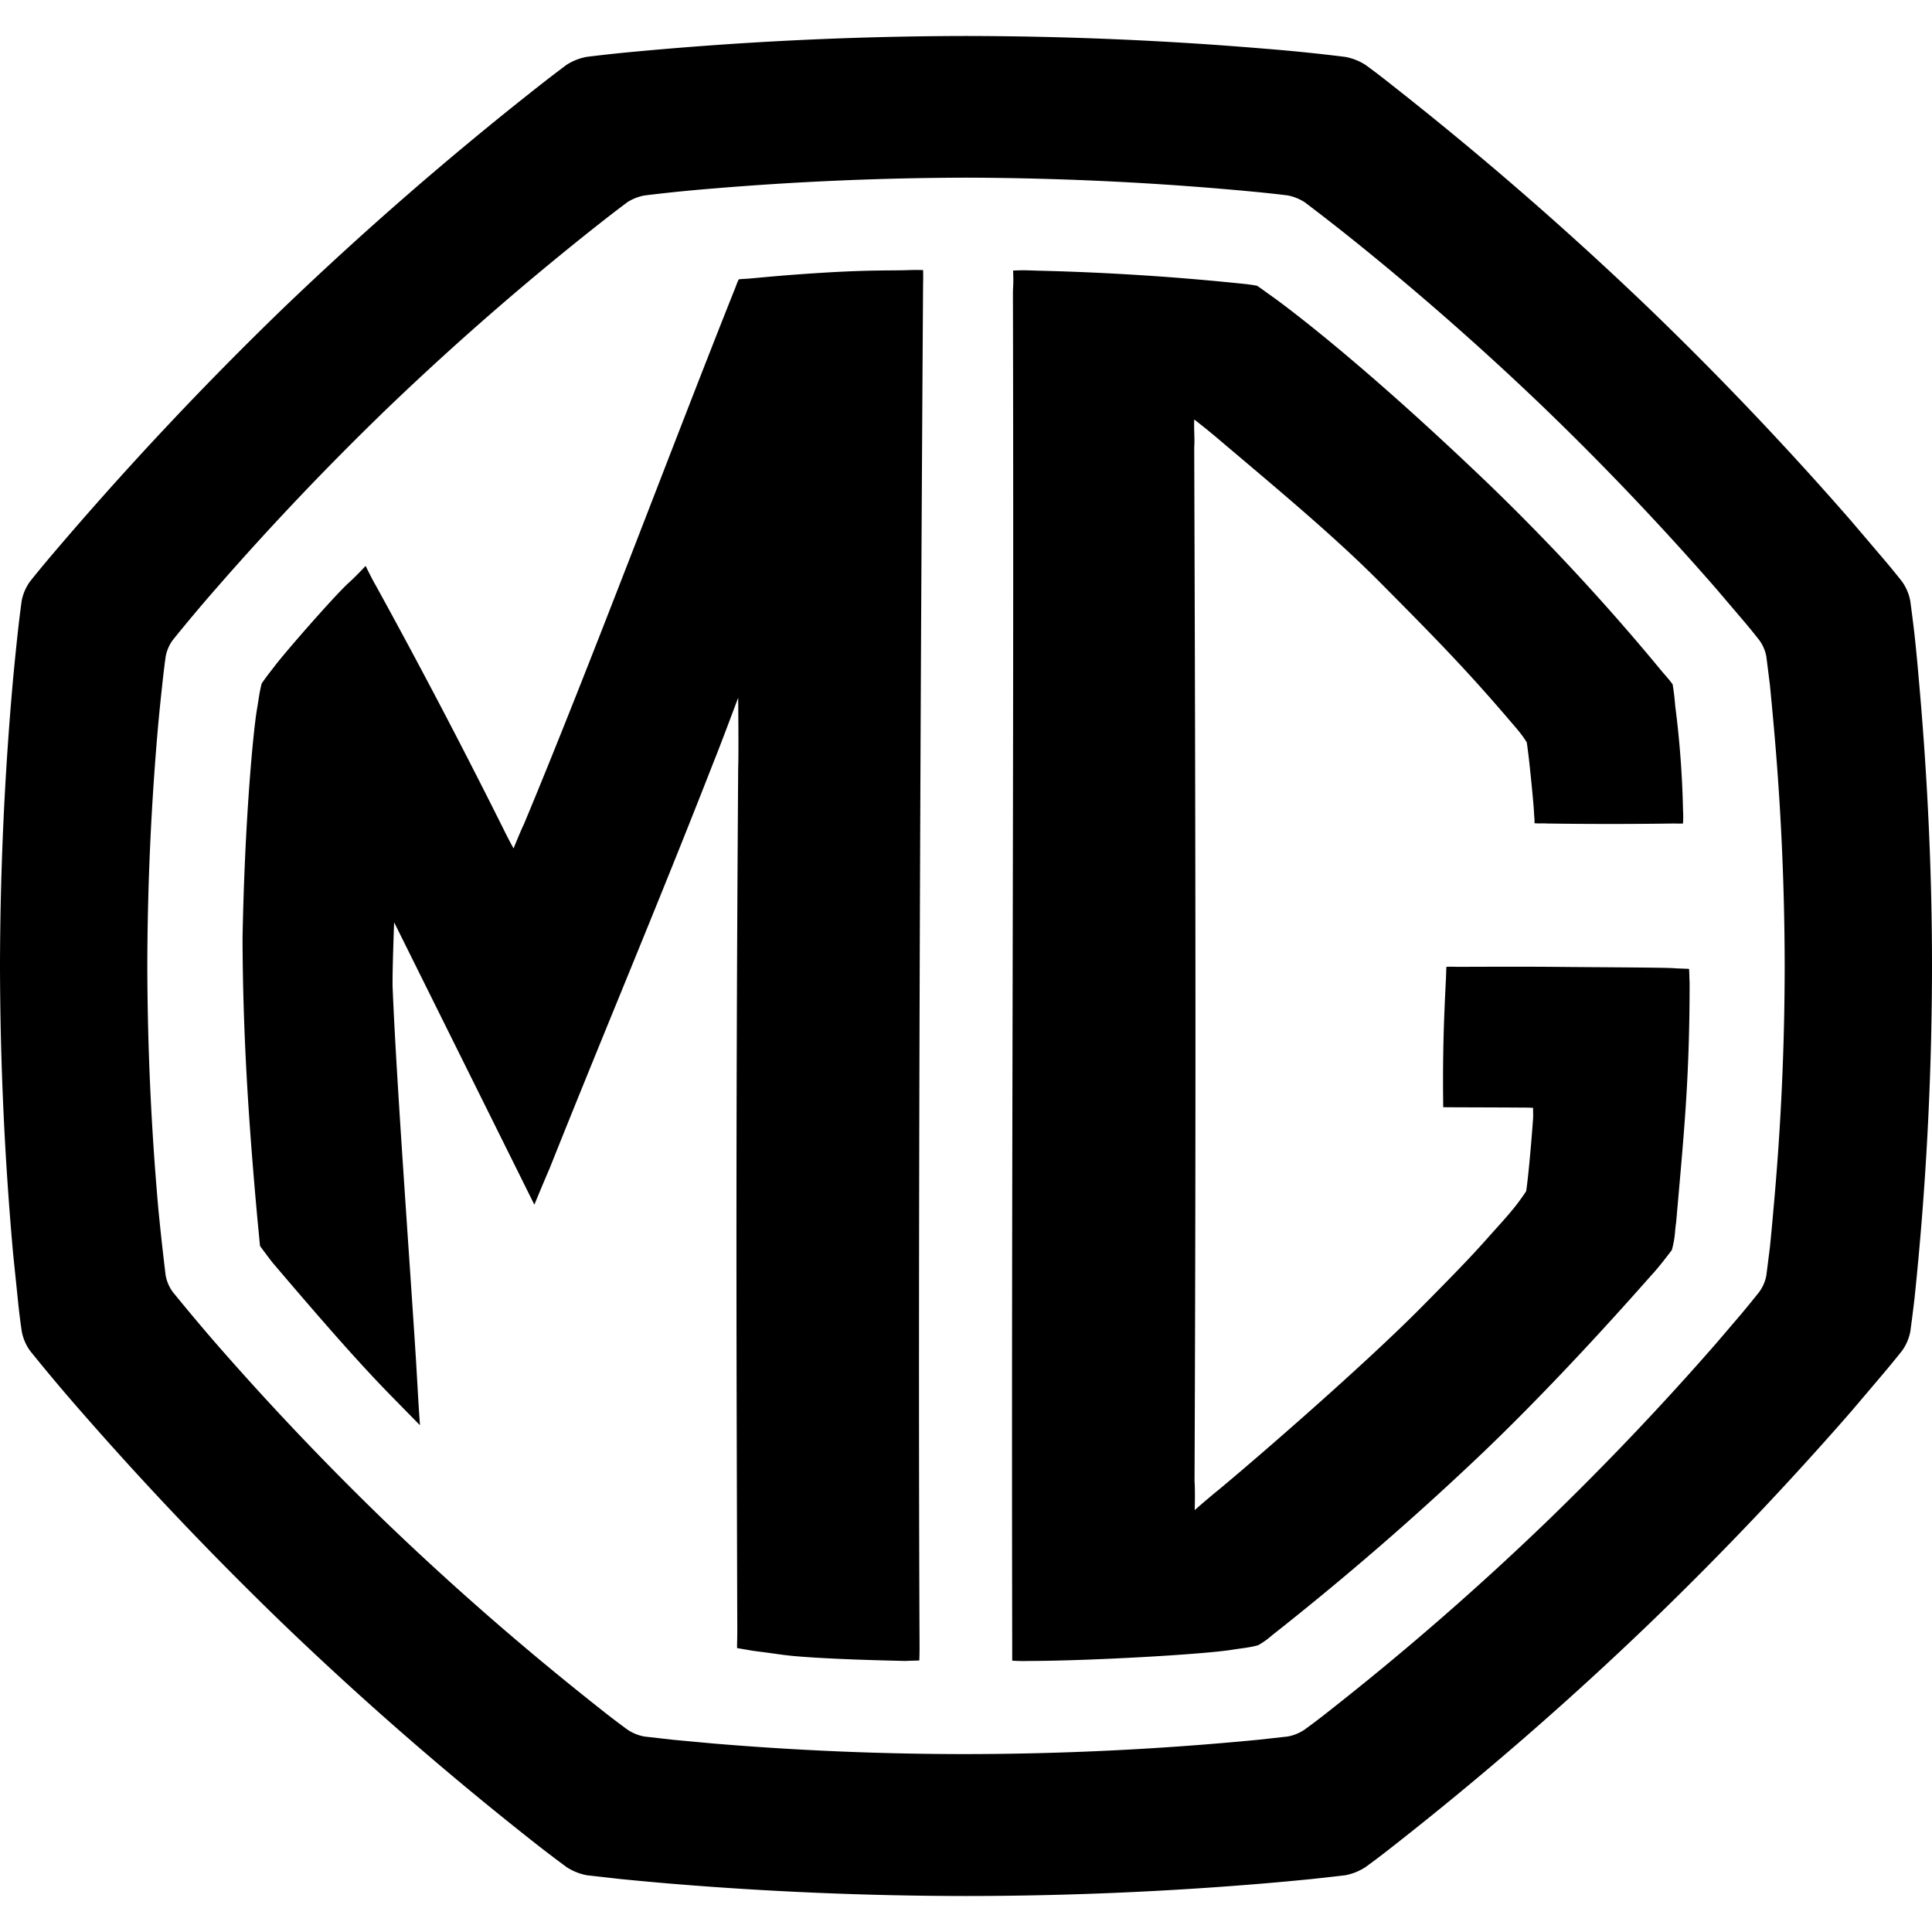 <svg xmlns="http://www.w3.org/2000/svg" viewBox="0 0 24 24"><path d="M23.835 8.428q-.023-.276-.053-.552-.024-.206-.052-.411a.6.6 0 0 0-.104-.243q-.13-.165-.266-.323l-.365-.429a42 42 0 0 0-2.509-2.638A43 43 0 0 0 17.3 1.064a9 9 0 0 0-.336-.257.7.7 0 0 0-.252-.1 22 22 0 0 0-1-.102 45 45 0 0 0-3.71-.158 45 45 0 0 0-4.286.211Q7.503.68 7.29.706a.7.7 0 0 0-.253.1q-.17.127-.337.258a43 43 0 0 0-3.185 2.768A43 43 0 0 0 .641 6.898q-.136.16-.267.324a.6.6 0 0 0-.105.243q-.028.205-.05.41-.03.278-.056.553A41 41 0 0 0 0 12.001a41 41 0 0 0 .163 3.574l.057.552q.02.207.05.41.024.132.104.244a24 24 0 0 0 .633.753 43 43 0 0 0 2.507 2.636A42 42 0 0 0 6.7 22.938q.168.13.337.255a.7.7 0 0 0 .253.102l.426.048q.286.028.574.053a45 45 0 0 0 3.712.157q1.857-.001 3.71-.157.29-.025.573-.053.216-.023.427-.048a.7.7 0 0 0 .252-.102q.172-.125.336-.255a42 42 0 0 0 3.187-2.767 42 42 0 0 0 2.509-2.637l.365-.43q.136-.16.266-.323a.6.6 0 0 0 .104-.243q.028-.205.052-.411A40 40 0 0 0 24 12c0-1.191-.058-2.384-.165-3.573m-1.805 6.601q-.02.235-.044.469l-.044.348a.5.5 0 0 1-.089.205q-.11.139-.225.276l-.31.363a36 36 0 0 1-2.126 2.234q-1.291 1.241-2.7 2.346a8 8 0 0 1-.285.216.55.55 0 0 1-.214.087l-.362.04a38 38 0 0 1-3.63.178q-1.576 0-3.146-.132l-.486-.045-.362-.041a.55.55 0 0 1-.214-.087 10 10 0 0 1-.285-.216q-.19-.15-.376-.3a36 36 0 0 1-2.324-2.046 36 36 0 0 1-2.125-2.234q-.273-.315-.536-.639a.5.5 0 0 1-.089-.205 34 34 0 0 1-.09-.817A35 35 0 0 1 1.83 12q.003-1.515.138-3.029.022-.233.048-.467.018-.175.042-.348a.5.5 0 0 1 .089-.206 21 21 0 0 1 .536-.638 36 36 0 0 1 2.125-2.236 36 36 0 0 1 2.7-2.346q.141-.11.285-.218a.6.6 0 0 1 .214-.084q.423-.052.848-.086a39 39 0 0 1 3.146-.135 39 39 0 0 1 3.63.18q.183.018.362.04a.6.6 0 0 1 .214.085 27 27 0 0 1 .662.517 36 36 0 0 1 2.323 2.047q1.111 1.072 2.126 2.236l.31.364q.116.135.225.274a.5.5 0 0 1 .089.205l.044.349q.023.233.044.467.138 1.514.14 3.029-.001 1.516-.14 3.028m-1.225-3c-.098-.01-.981-.012-1.456-.017-.622-.005-1.042 0-1.246-.001-.06 0-.068-.003-.135 0-.003.047-.003.071-.005.13-.002.043-.01.19-.018.384a21 21 0 0 0-.018 1.116l.001.114c.036.002.616.002 1.007.005.053 0 .057.001.11.003-.001.027 0 .052.001.097 0 .048-.055.74-.088.94-.1.149-.163.23-.367.456-.217.24-.256.3-.934.984-.704.712-2.035 1.867-2.513 2.263a10 10 0 0 0-.303.257s.007-.243-.002-.361c.018-4.565.013-7.807-.004-12.84.008-.114-.005-.209 0-.347.15.117.156.123.259.208.7.594 1.438 1.203 2.024 1.79.81.815 1.156 1.174 1.74 1.863.058.073.069.088.108.15.01.064.01.076.021.157.023.193.062.588.068.696.002.062.009.091.007.151.06.006.1 0 .16.004a55 55 0 0 0 1.557 0c.068 0 .072.002.128 0a1.4 1.4 0 0 0 0-.17 12 12 0 0 0-.097-1.292 3 3 0 0 0-.032-.267c-.05-.068-.081-.1-.128-.155A28 28 0 0 0 18.5 6.02c-1.795-1.721-2.75-2.375-2.75-2.375s-.077-.057-.134-.095c-.075-.014-.058-.01-.13-.02a32 32 0 0 0-2.608-.168c-.124-.004-.16-.007-.293-.001.006.15.002.153-.002.267.014 6.216-.02 10.641-.009 16.813v.188s.088.008.203.004c.734 0 2.167-.08 2.534-.14.142-.022.219-.027.319-.056.075-.043.115-.074.176-.126a37 37 0 0 0 2.616-2.267c.983-.941 1.876-1.96 2.09-2.2.09-.099.15-.176.256-.315.045-.166.034-.215.054-.347.093-1.076.167-1.752.167-2.977-.004-.064-.002-.095-.007-.169-.089-.005-.128-.004-.177-.008m-9.539-8.672c-.152.006-.43-.003-.942.026-.537.031-.85.064-.977.075-.073.007-.117.007-.17.013-.022.048-.019.042-.042.103-.779 1.95-1.788 4.655-2.627 6.666-.042.085-.128.3-.128.3s-.039-.064-.139-.267A85 85 0 0 0 4.67 7.276c-.046-.077-.128-.246-.128-.246s-.123.132-.204.204c-.173.155-.805.878-.93 1.046-.064.083-.085.107-.157.21-.03.117-.036.187-.058.316-.045.257-.153 1.364-.18 2.852.004 1.21.076 2.292.186 3.498l.031.322s.137.186.166.219c.605.71 1.046 1.217 1.463 1.643l.358.365s-.018-.257-.025-.39l-.024-.413c-.082-1.297-.244-3.484-.29-4.621-.008-.144.018-.824.018-.824l1.742 3.508s.13-.315.188-.447c.7-1.754 1.366-3.327 2.05-5.081.047-.11.294-.77.294-.77s.007.712 0 .866c-.034 4.924-.019 7.741-.012 10.444l.001.249c0 .138-.003.156-.003.247.181.03.163.03.261.042.317.04.313.051.686.075.385.024.806.035 1.142.043.086-.004.133-.004.175-.006.003-.08.003-.118.003-.193-.029-6.302.044-16.917.044-16.917s.003-.057 0-.162a3 3 0 0 0-.2.001"/></svg>